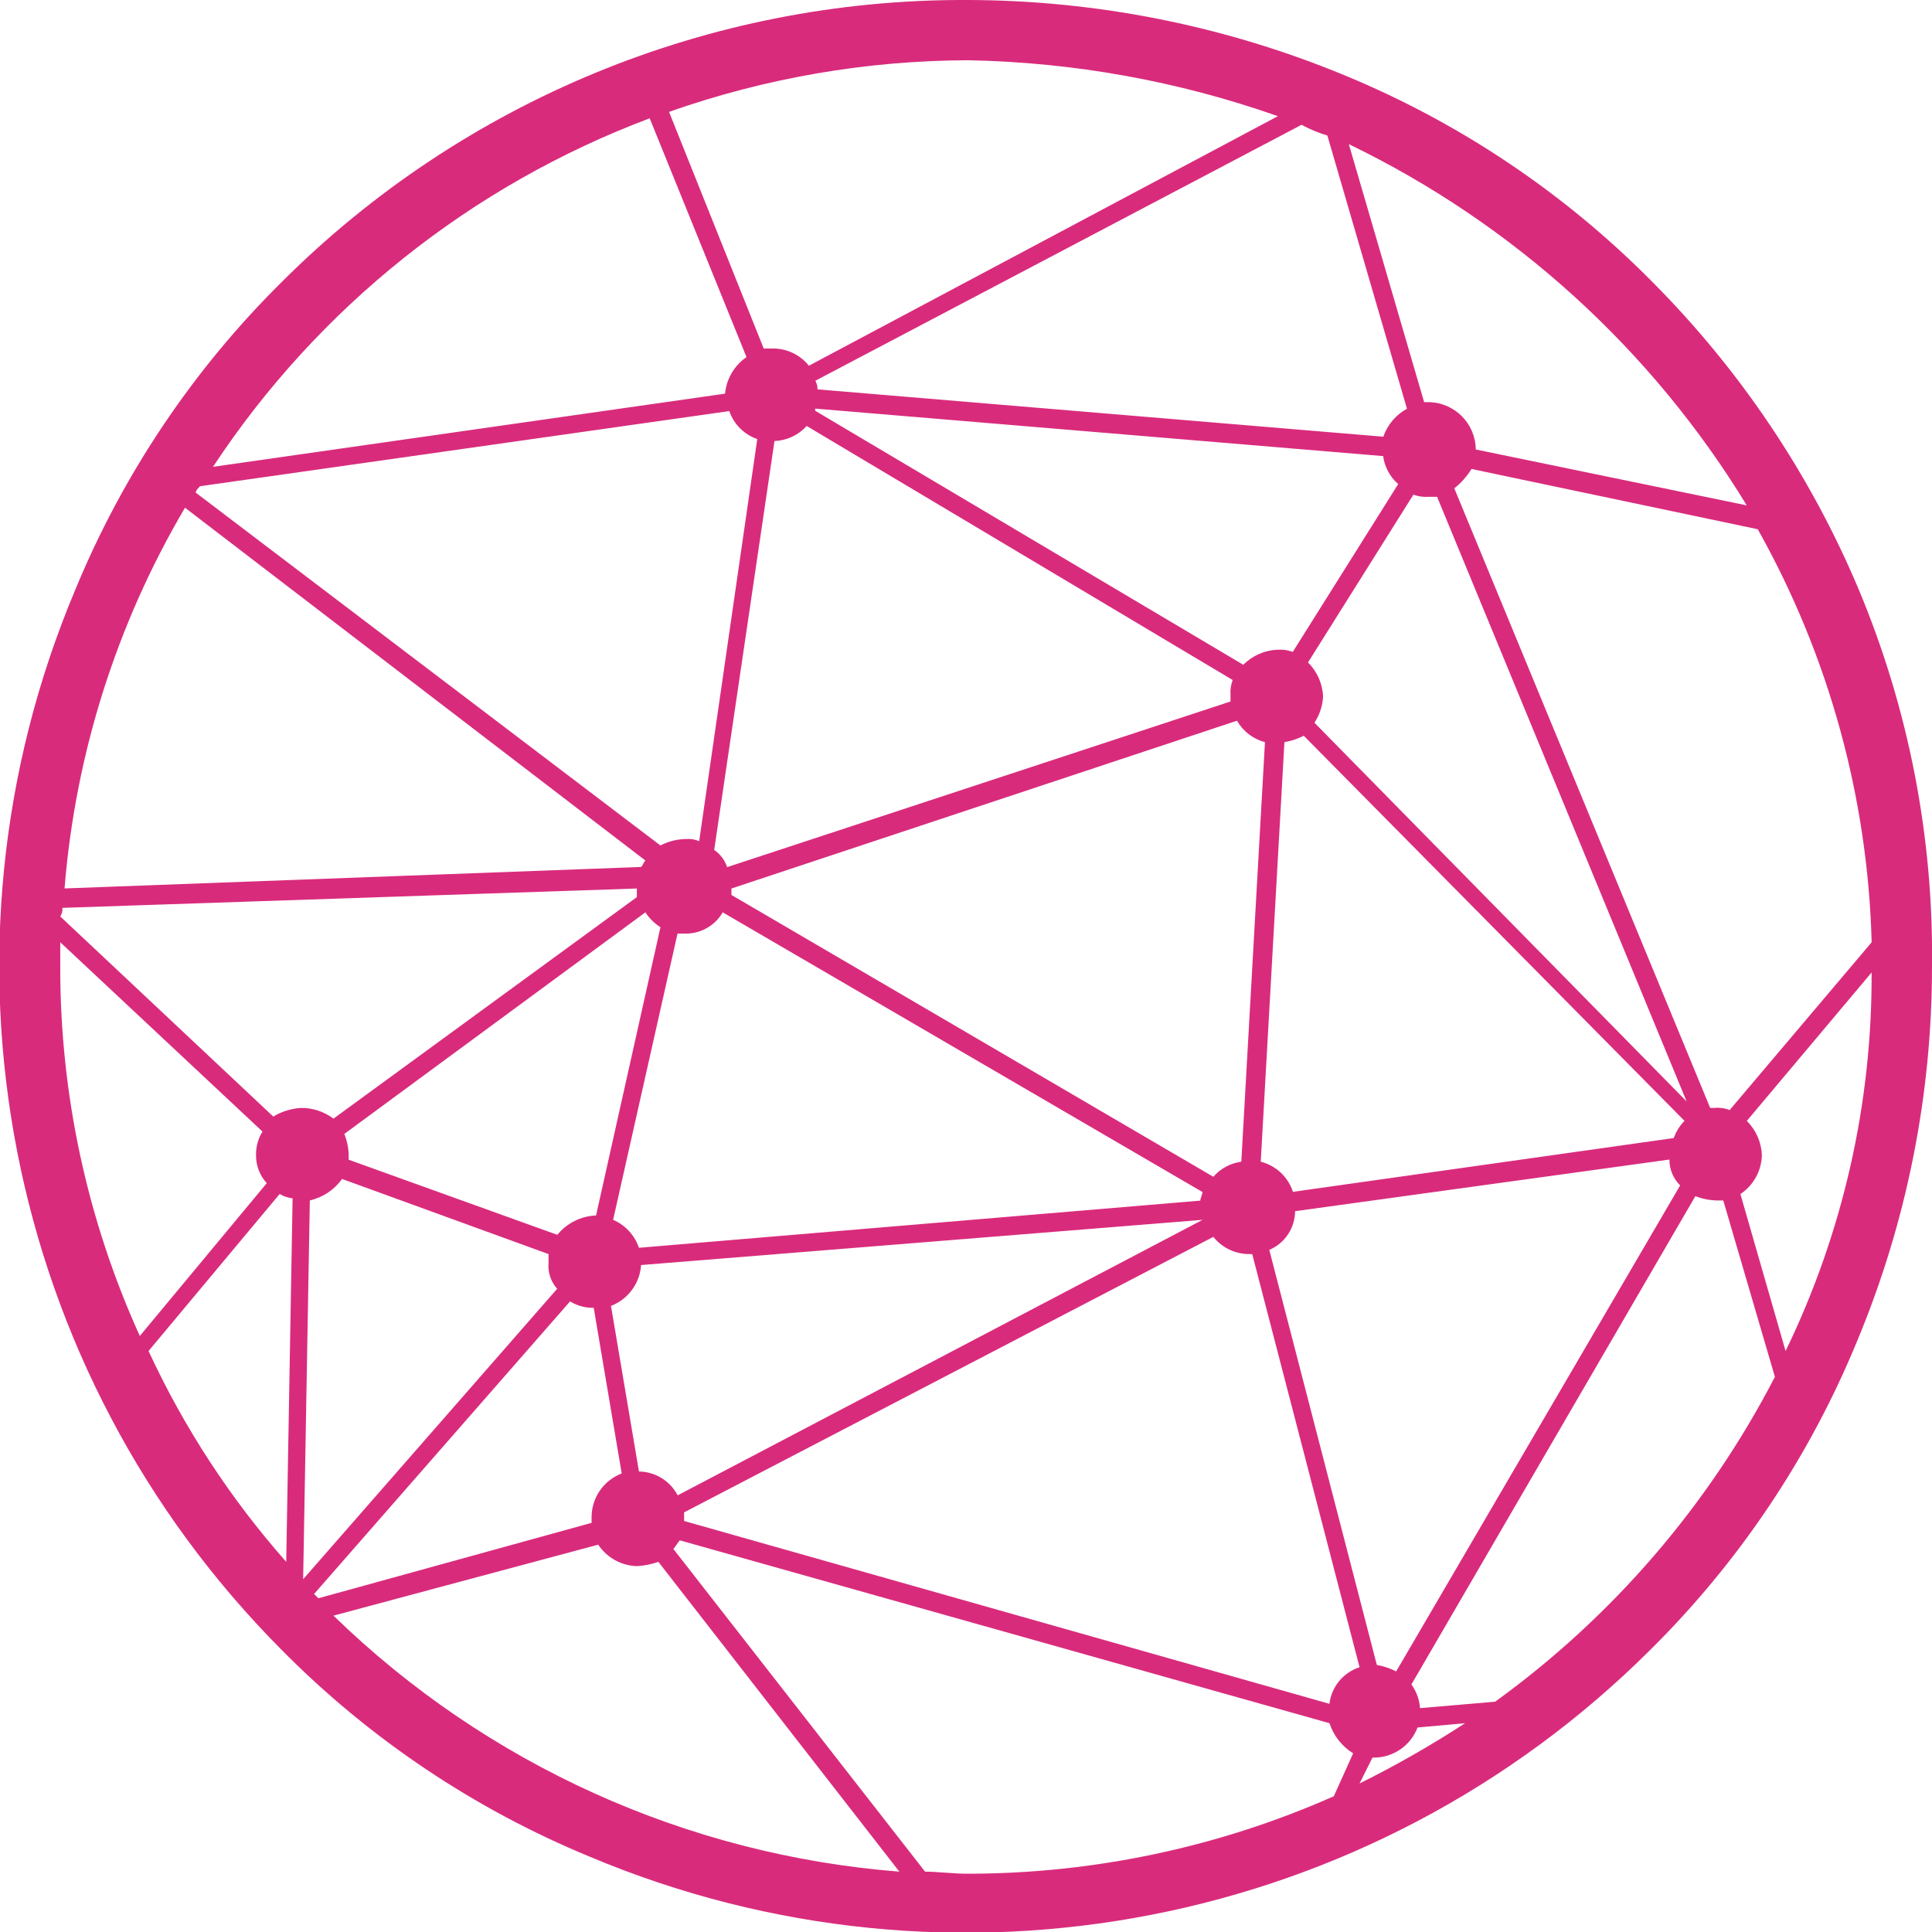 <svg width="54px" height="54px" viewBox="0 0 54 54" version="1.1" xmlns="http://www.w3.org/2000/svg" xmlns:xlink="http://www.w3.org/1999/xlink">
    <g id="Page-1" stroke="none" stroke-width="1" fill="none" fill-rule="evenodd">
        <g id="Gruppe-720" transform="translate(-71, 0)" fill="#D92B7C" fill-rule="nonzero">
            <g id="Group" transform="translate(70, 0)">
                <path d="M52.952,16.476 C51.6,13.264 49.64,10.344 47.18,7.876 C44.728,5.397 41.804,3.434 38.58,2.104 C35.225,0.716 31.63,0.001 28,-0 C20.832,-0.022 13.951,2.813 8.879,7.877 C6.4,10.329 4.437,13.253 3.107,16.477 C-1.166,26.613 1.114,38.327 8.877,46.12 C11.329,48.599 14.253,50.562 17.477,51.892 C27.614,56.164 39.327,53.884 47.12,46.12 C49.599,43.668 51.562,40.744 52.892,37.52 C54.287,34.188 55.004,30.612 55,27 C55.043,23.389 54.346,19.808 52.952,16.476 Z M53.313,26.337 L49.344,31.027 C49.211,30.973 49.066,30.953 48.923,30.967 L48.8,30.967 L41.648,13.649 C41.839,13.498 42.002,13.315 42.129,13.108 L50.129,14.792 C52.113,18.324 53.206,22.287 53.313,26.337 Z M41.948,48.164 C41,48.783 40.015,49.345 39,49.848 L39.361,49.126 L39.421,49.126 C39.955,49.117 40.431,48.784 40.621,48.284 L41.948,48.164 Z M20.121,42.512 L20.121,42.271 L34.913,34.571 C35.161,34.881 35.538,35.058 35.935,35.052 L36,35.052 L39,46.6 C38.544,46.747 38.215,47.146 38.158,47.622 L20.121,42.512 Z M2.744,25.375 L18.8,24.834 L18.8,24.834 L18.8,25.075 L10.32,31.267 C10.061,31.071 9.745,30.965 9.42,30.967 C9.144,30.983 8.875,31.065 8.638,31.208 L2.684,25.615 C2.732,25.545 2.753,25.46 2.744,25.375 Z M6.592,13.59 L21.384,11.49 C21.51,11.857 21.799,12.146 22.166,12.272 L20.542,23.511 C20.428,23.462 20.304,23.441 20.181,23.451 C19.93,23.453 19.682,23.515 19.459,23.631 L6.472,13.77 C6.472,13.71 6.532,13.649 6.592,13.589 L6.592,13.59 Z M38.1,3.788 L40.325,11.424 C40.015,11.594 39.78,11.872 39.664,12.206 L23.849,10.883 C23.852,10.799 23.831,10.715 23.789,10.642 L37.379,3.488 C37.608,3.613 37.85,3.714 38.1,3.788 Z M37.138,33.312 C37.003,32.895 36.663,32.577 36.238,32.47 L36.9,20.745 C37.088,20.712 37.271,20.652 37.441,20.565 L48.082,31.328 C47.948,31.464 47.846,31.629 47.782,31.809 L37.138,33.312 Z M18.859,41.129 L18.077,36.5 C18.556,36.316 18.885,35.87 18.919,35.358 L34.613,34.095 L19.941,41.795 C19.73,41.391 19.315,41.135 18.859,41.129 Z M39.659,12.748 C39.7,13.051 39.849,13.329 40.08,13.53 L37.134,18.22 C36.999,18.171 36.856,18.15 36.713,18.16 C36.35,18.172 36.006,18.323 35.751,18.581 L23.785,11.481 L23.785,11.421 L39.659,12.748 Z M18.859,34.876 C18.739,34.525 18.477,34.241 18.137,34.094 L19.937,26.094 L20.117,26.094 C20.56,26.113 20.978,25.884 21.2,25.5 L34.609,33.317 C34.609,33.377 34.549,33.497 34.549,33.558 L18.859,34.876 Z M35.695,32.47 C35.392,32.511 35.114,32.66 34.913,32.891 L21.444,25.014 L21.444,24.834 L21.444,24.834 L35.574,20.144 C35.744,20.441 36.025,20.657 36.356,20.744 L35.695,32.47 Z M22.647,12.327 C22.991,12.314 23.316,12.162 23.547,11.906 L35.453,19.006 C35.404,19.141 35.383,19.284 35.393,19.427 L35.393,19.607 L21.323,24.237 C21.259,24.041 21.132,23.872 20.962,23.756 L22.647,12.327 Z M19.46,25.916 L17.66,33.973 L17.66,33.973 C17.238,33.989 16.844,34.186 16.578,34.514 L10.745,32.414 L10.745,32.234 C10.734,32.048 10.693,31.866 10.625,31.693 L19.039,25.5 C19.148,25.667 19.292,25.809 19.46,25.916 Z M9.66,33.552 C10.024,33.469 10.344,33.256 10.56,32.952 L16.332,35.052 L16.332,35.3 C16.309,35.564 16.396,35.825 16.573,36.022 L9.473,44.14 L9.66,33.552 Z M37.739,20.2 C37.881,19.985 37.964,19.736 37.98,19.478 C37.968,19.115 37.817,18.771 37.559,18.516 L40.505,13.826 C40.64,13.875 40.783,13.896 40.926,13.886 L41.167,13.886 L48.142,30.786 L37.739,20.2 Z M8.817,33.372 C8.927,33.439 9.05,33.48 9.178,33.492 L9,43.654 C7.438,41.887 6.142,39.902 5.152,37.761 L8.817,33.372 Z M9.899,44.672 L9.779,44.552 L16.934,36.374 C17.132,36.496 17.362,36.559 17.595,36.554 L18.377,41.184 C17.877,41.374 17.544,41.85 17.535,42.384 L17.535,42.564 L9.899,44.672 Z M40.024,46.716 C39.854,46.629 39.671,46.569 39.483,46.536 L36.477,34.935 C36.911,34.75 37.195,34.325 37.199,33.853 L47.661,32.41 C47.659,32.681 47.767,32.942 47.961,33.132 L40.024,46.716 Z M49.824,14.126 L42.248,12.563 L42.248,12.563 C42.241,11.835 41.653,11.247 40.925,11.24 L40.805,11.24 L38.7,4.029 C43.303,6.255 47.166,9.763 49.825,14.13 L49.824,14.126 Z M36.717,3.247 L23.609,10.222 C23.361,9.912 22.984,9.735 22.587,9.741 L22.346,9.741 L19.7,3.127 C22.385,2.181 25.211,1.693 28.058,1.684 C31.009,1.739 33.933,2.266 36.717,3.247 L36.717,3.247 Z M19.159,3.307 L21.865,9.981 C21.524,10.216 21.304,10.59 21.265,11.003 L6.953,13.048 C9.892,8.594 14.164,5.185 19.159,3.307 L19.159,3.307 Z M6.171,14.191 L19.039,24.052 C18.979,24.112 18.979,24.172 18.919,24.232 L2.804,24.832 C3.106,21.076 4.258,17.437 6.171,14.191 L6.171,14.191 Z M2.684,27.058 L2.684,26.336 L8.336,31.627 C8.214,31.825 8.151,32.055 8.156,32.288 C8.153,32.577 8.261,32.857 8.456,33.07 L4.908,37.341 C3.442,34.111 2.684,30.605 2.684,27.058 L2.684,27.058 Z M10.32,45.158 L17.72,43.174 C17.962,43.538 18.365,43.762 18.802,43.774 C19.007,43.763 19.209,43.723 19.402,43.654 L26.137,52.313 C20.191,51.847 14.596,49.315 10.32,45.157 L10.32,45.158 Z M26.856,52.313 L19.821,43.294 C19.881,43.234 19.941,43.114 20.001,43.053 L38.16,48.164 C38.274,48.514 38.508,48.812 38.821,49.006 L38.28,50.206 C35.06,51.631 31.579,52.368 28.058,52.371 C27.637,52.373 27.217,52.313 26.856,52.313 Z M42.79,47.563 L40.69,47.743 C40.674,47.504 40.59,47.275 40.449,47.082 L48.386,33.433 C48.578,33.507 48.781,33.548 48.986,33.553 L49.166,33.553 L50.609,38.484 C48.748,42.08 46.07,45.189 42.79,47.563 L42.79,47.563 Z M50.908,37.763 L49.645,33.374 C50.009,33.132 50.233,32.729 50.245,32.292 C50.233,31.929 50.082,31.585 49.824,31.33 L53.312,27.181 C53.329,30.845 52.507,34.464 50.908,37.761 L50.908,37.763 Z" id="Shape"></path>
            </g>
        </g>
    </g>
</svg>